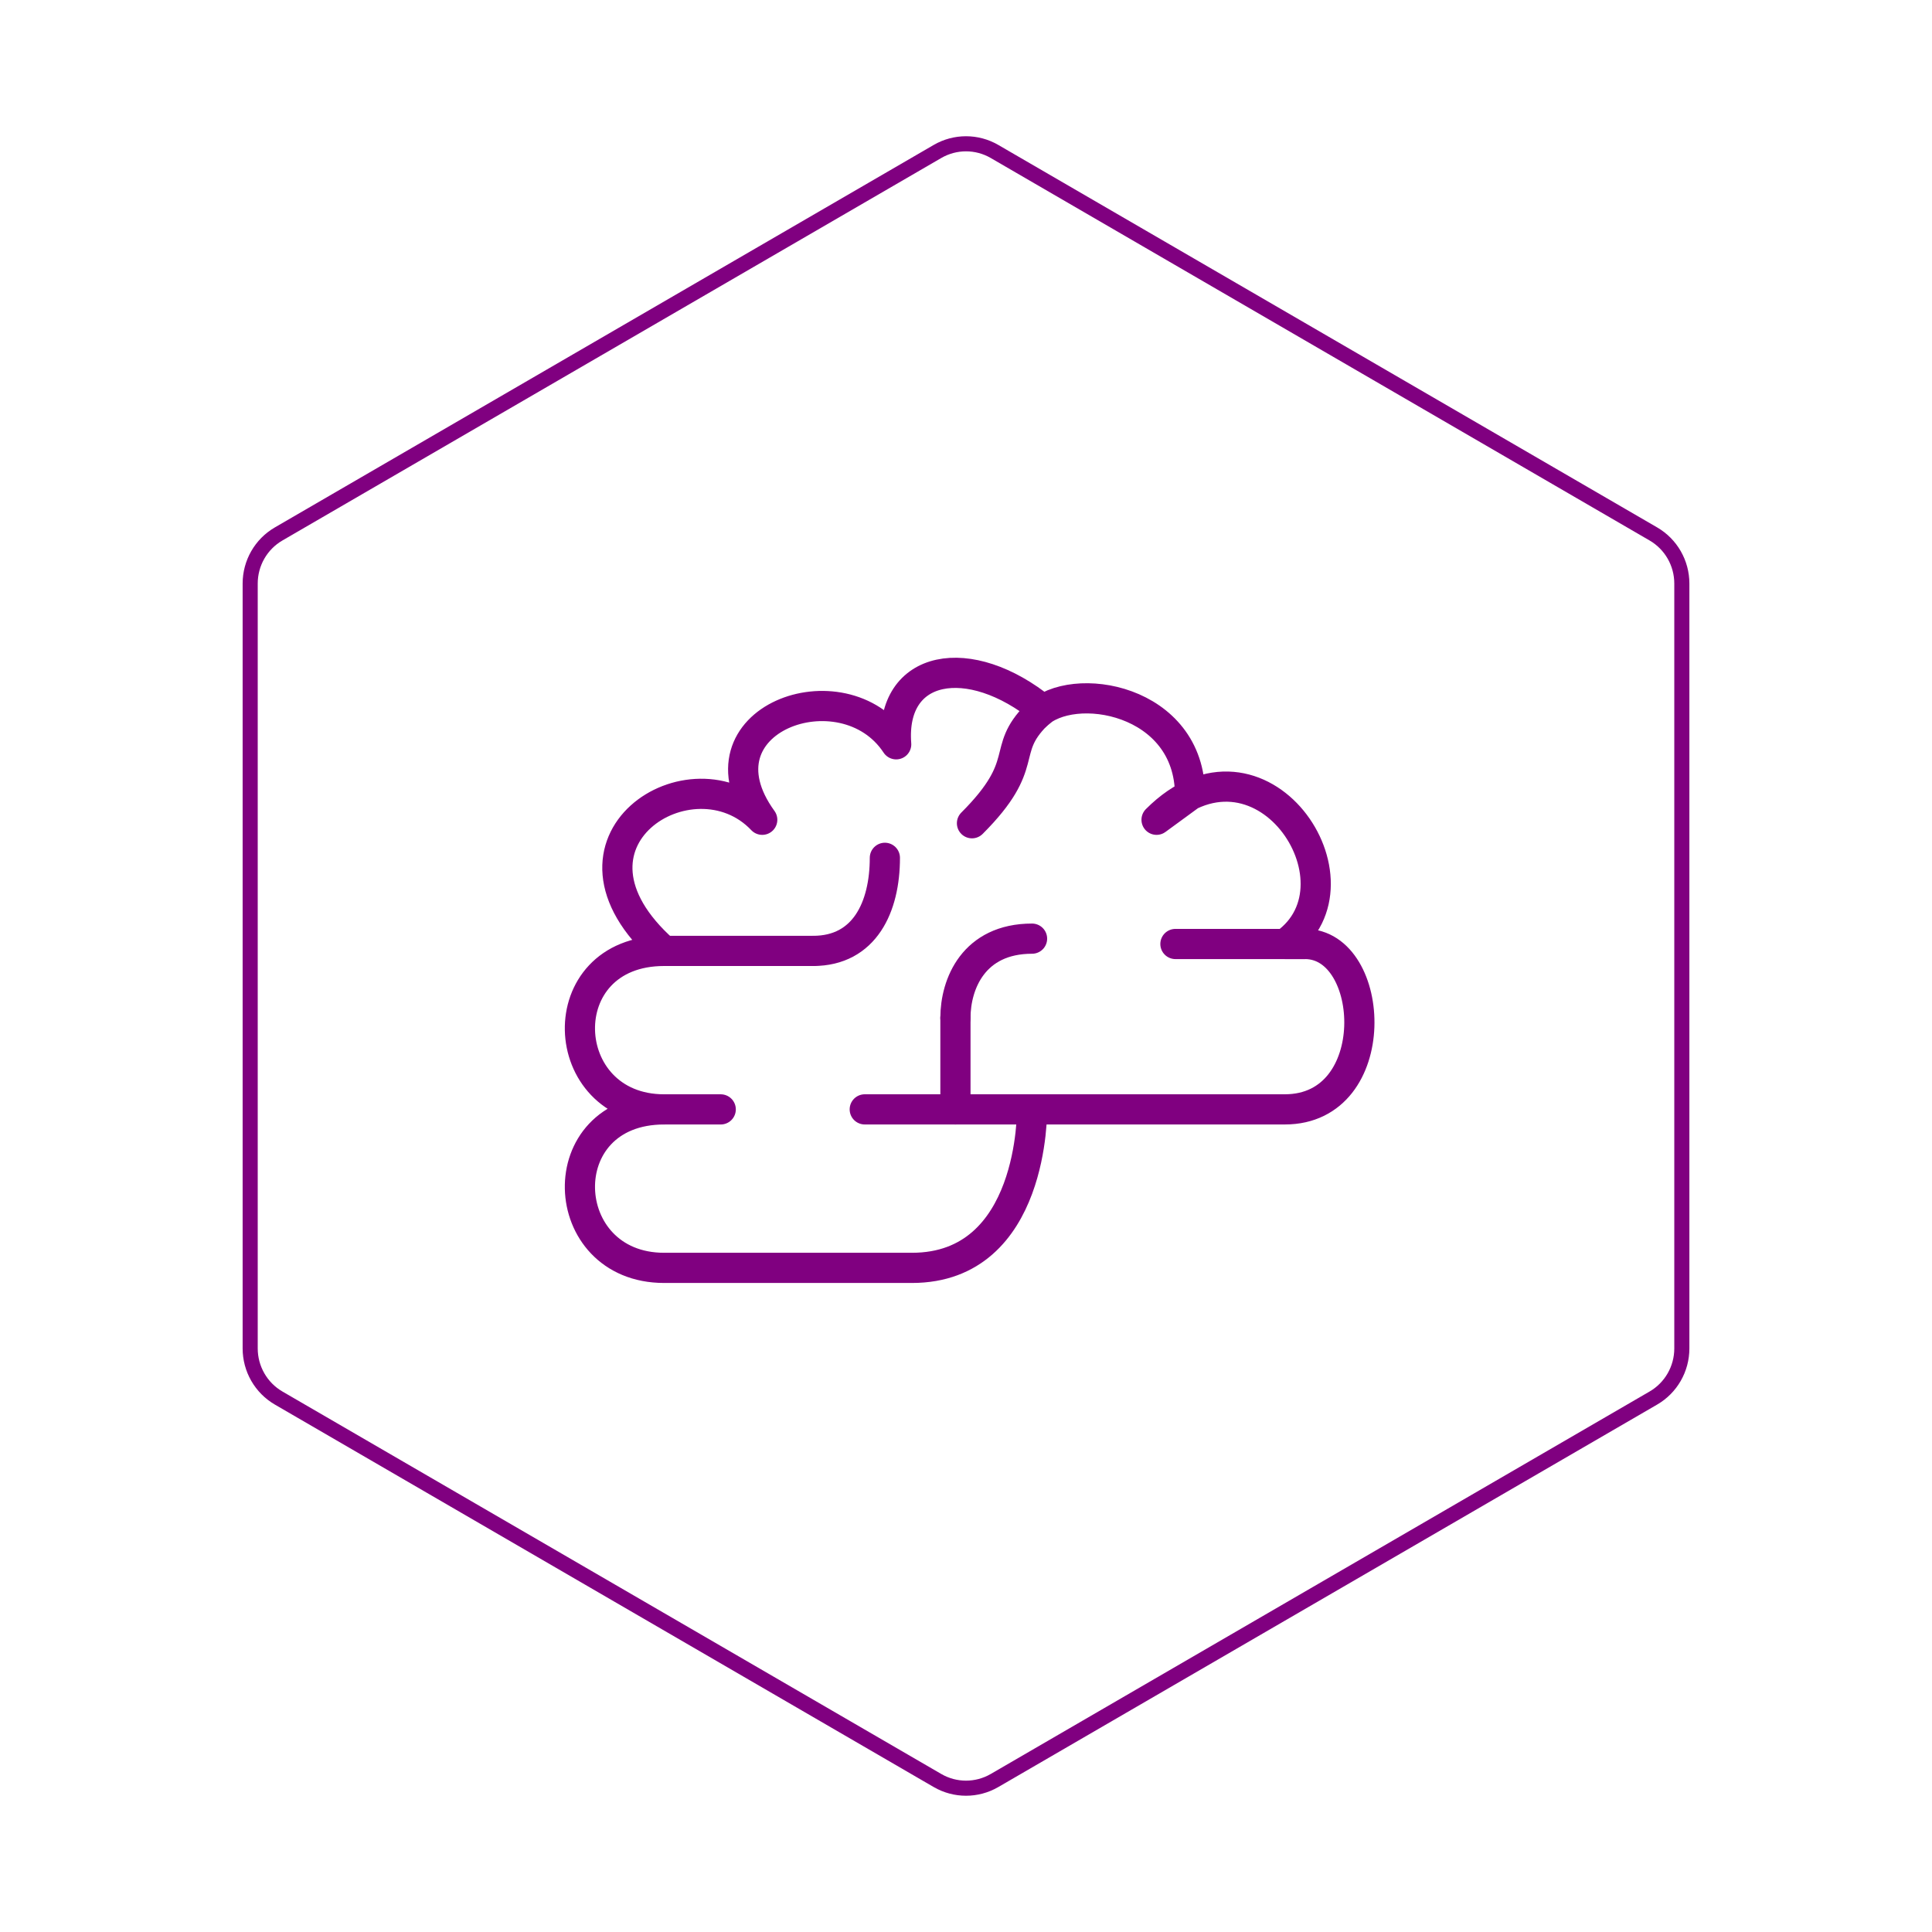 <svg id="hexo" viewBox="0 0 128 128" xmlns="http://www.w3.org/2000/svg">
  <g id="border">
    <path stroke="#800080" fill="none" stroke-width="1" d="m62.112,10.035c1.169,-0.678 2.608,-0.678 3.777,0l43.649,25.339c1.169,0.678 1.888,1.931 1.888,3.288l0,50.675c0,1.358 -0.719,2.611 -1.888,3.288l-43.649,25.339c-1.169,0.678 -2.608,0.678 -3.777,0l-43.649,-25.339c-1.169,-0.678 -1.888,-1.931 -1.888,-3.288l0,-50.675c0,-1.358 0.719,-2.611 1.888,-3.288l43.649,-25.339z" id="svg_1"/>
  </g>
  <svg id="emoji" x="28" y="28" viewBox="0 0 128 128" xmlns="http://www.w3.org/2000/svg">
  <g id="line">
    <line x1="16" x2="25.875" y1="35" y2="35" fill="none" stroke="#800080" stroke-linecap="round" stroke-linejoin="round" stroke-miterlimit="10" stroke-width="2"/>
    <path fill="none" stroke="#800080" stroke-linecap="round" stroke-linejoin="round" stroke-miterlimit="10" stroke-width="2" d="M25.875,35c3.417,0,4.75-2.917,4.75-6.167"/>
    <line x1="16" x2="19.75" y1="45.5" y2="45.5" fill="none" stroke="#800080" stroke-linecap="round" stroke-linejoin="round" stroke-miterlimit="10" stroke-width="2"/>
    <line x1="35.3" x2="35.3" y1="45.5" y2="39.438" fill="none" stroke="#800080" stroke-linecap="round" stroke-linejoin="round" stroke-miterlimit="10" stroke-width="2"/>
    <path fill="none" stroke="#800080" stroke-linecap="round" stroke-linejoin="round" stroke-miterlimit="10" stroke-width="2" d="M35.3,39.438c0-2.245,1.2-5.25,5.076-5.25"/>
    <line x1="58.458" x2="49.875" y1="34.542" y2="34.542" fill="none" stroke="#800080" stroke-linecap="round" stroke-linejoin="round" stroke-miterlimit="10" stroke-width="2"/>
    <path fill="none" stroke="#800080" stroke-linecap="round" stroke-linejoin="round" stroke-miterlimit="10" stroke-width="2" d="M40.375,45.5c0,0,0.164,10.5-7.958,10.5H16c-7.208,0-7.667-10.5,0-10.5C8.792,45.5,8.333,35,16,35 c-8.167-7.25,1.875-13.562,6.5-8.688c-4.799-6.625,5.375-10.312,8.875-5C30.963,16,36.222,15.042,41.1,19.024 l-0.434,0.351c2.375-2.375,10.178-1.083,10.178,5.314l-2.219,1.623c6.865-6.865,14.208,4.188,8.5,8.229h1.333 c4.75,0,5.292,10.958-1.333,10.958H29.292"/>
    <path fill="none" stroke="#800080" stroke-linecap="round" stroke-linejoin="round" stroke-miterlimit="10" stroke-width="2" d="M40.667,19.375c-2.417,2.417-0.282,3.178-4.271,7.167"/>
  </g>
</svg>
</svg>
